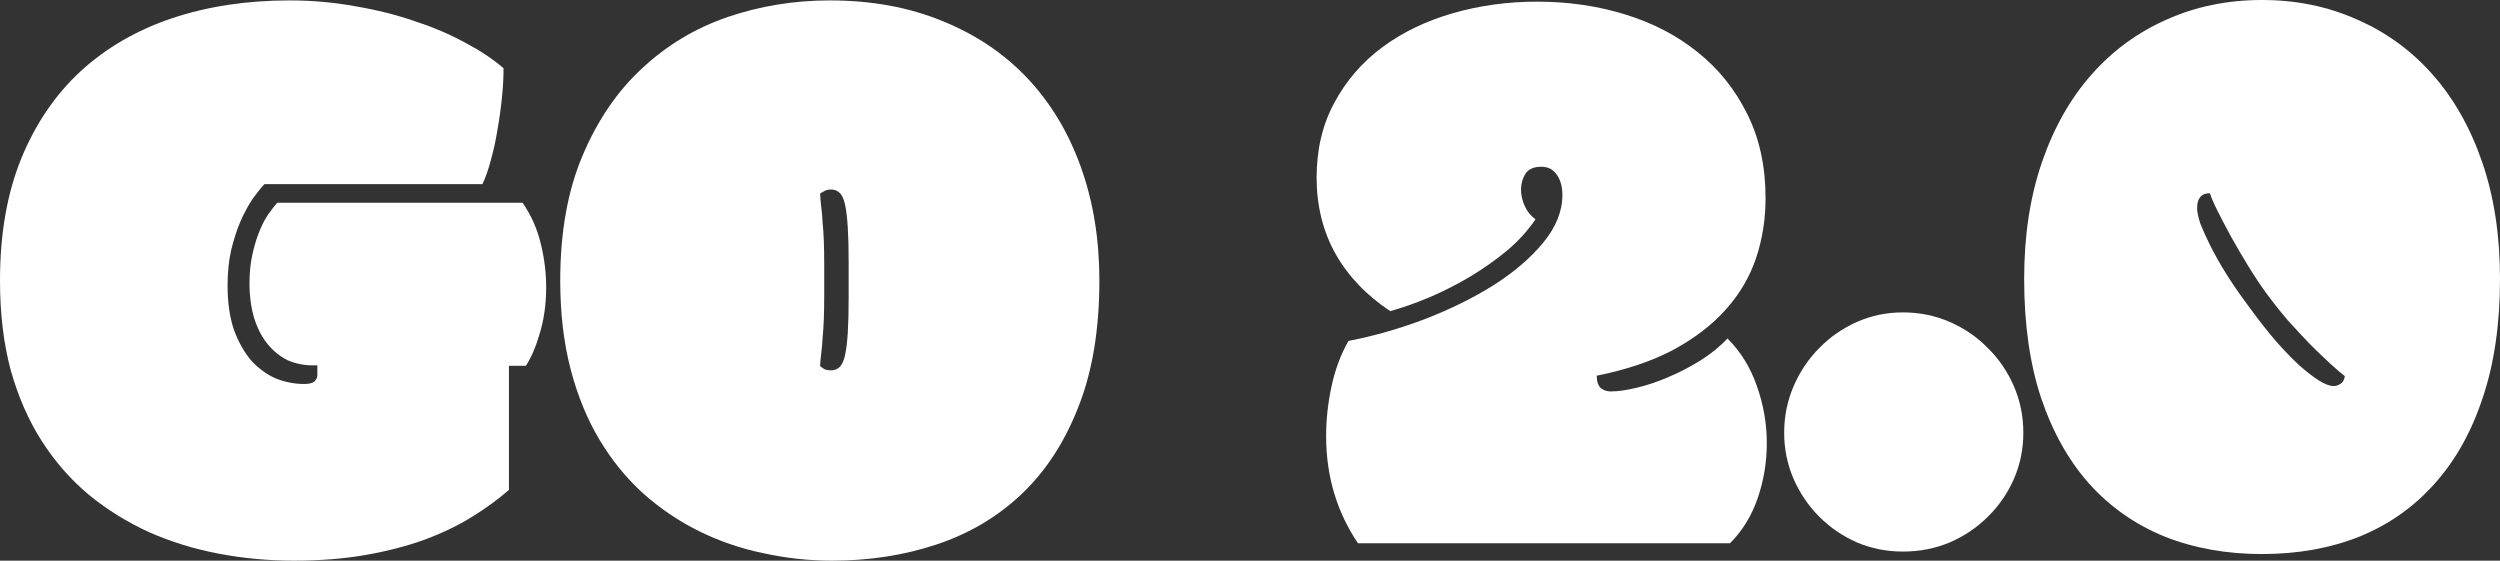 <?xml version="1.0" encoding="UTF-8"?> <svg xmlns="http://www.w3.org/2000/svg" viewBox="0 0 206.514 46.313" fill="none"><rect x="0" y="0" width="206.514" height="46.313" fill="#333333" stroke="none"/><path d="M186.86 45.767C183.921 45.767 181.244 45.288 178.828 44.331C176.413 43.351 174.339 41.904 172.607 39.99C170.898 38.076 169.565 35.706 168.608 32.881C167.674 30.055 167.207 26.774 167.207 23.037C167.207 19.46 167.697 16.247 168.677 13.398C169.657 10.55 171.024 8.135 172.778 6.152C174.533 4.17 176.606 2.655 178.999 1.606C181.392 0.535 184.012 0 186.86 0C189.686 0 192.295 0.535 194.687 1.606C197.103 2.655 199.188 4.17 200.942 6.152C202.697 8.135 204.064 10.55 205.044 13.398C206.024 16.247 206.514 19.46 206.514 23.037C206.514 26.774 206.035 30.055 205.078 32.881C204.144 35.706 202.811 38.076 201.079 39.99C199.37 41.904 197.308 43.351 194.892 44.331C192.477 45.288 189.8 45.767 186.86 45.767ZM193.696 31.069C193.423 30.864 193.036 30.534 192.534 30.078C192.033 29.622 191.475 29.087 190.859 28.472C190.267 27.856 189.64 27.184 188.979 26.455C188.341 25.703 187.738 24.94 187.168 24.165C186.689 23.504 186.2 22.764 185.698 21.943C185.197 21.123 184.73 20.326 184.297 19.551C183.864 18.753 183.488 18.035 183.169 17.397C182.85 16.759 182.645 16.281 182.554 15.962C181.847 15.962 181.494 16.372 181.494 17.192C181.494 17.511 181.585 17.944 181.767 18.491C181.973 19.015 182.246 19.619 182.588 20.303C182.93 20.986 183.34 21.715 183.818 22.49C184.297 23.265 184.821 24.04 185.391 24.814L185.869 25.464C186.598 26.466 187.305 27.366 187.988 28.164C188.695 28.962 189.344 29.634 189.937 30.181C190.552 30.728 191.099 31.149 191.577 31.445C192.056 31.741 192.455 31.89 192.773 31.89C192.956 31.89 193.138 31.833 193.32 31.719C193.525 31.605 193.651 31.388 193.696 31.069Z" fill="white"></path><path d="M147.383 35.752C147.383 34.385 147.645 33.097 148.169 31.89C148.693 30.682 149.4 29.634 150.288 28.745C151.177 27.834 152.214 27.116 153.398 26.592C154.583 26.068 155.848 25.806 157.192 25.806C158.56 25.806 159.847 26.068 161.055 26.592C162.262 27.116 163.311 27.834 164.199 28.745C165.111 29.634 165.828 30.682 166.353 31.89C166.877 33.097 167.139 34.385 167.139 35.752C167.139 37.096 166.877 38.372 166.353 39.58C165.828 40.765 165.111 41.802 164.199 42.69C163.311 43.579 162.262 44.286 161.055 44.809C159.847 45.311 158.56 45.562 157.192 45.562C155.848 45.562 154.583 45.311 153.398 44.809C152.214 44.286 151.177 43.579 150.288 42.69C149.4 41.802 148.693 40.765 148.169 39.58C147.645 38.372 147.383 37.096 147.383 35.752Z" fill="white"></path><path d="M145.845 16.372C145.845 18.104 145.583 19.756 145.058 21.328C144.535 22.878 143.703 24.29 142.563 25.566C141.447 26.82 140.011 27.925 138.257 28.882C136.502 29.816 134.383 30.534 131.899 31.035C131.899 31.514 132.013 31.856 132.241 32.061C132.469 32.243 132.743 32.334 133.061 32.334C133.654 32.334 134.372 32.231 135.215 32.026C136.081 31.821 136.958 31.525 137.847 31.138C138.758 30.75 139.635 30.295 140.478 29.77C141.344 29.224 142.085 28.62 142.7 27.959C143.794 29.053 144.603 30.363 145.127 31.89C145.674 33.416 145.947 34.989 145.947 36.606C145.947 38.179 145.697 39.694 145.195 41.152C144.694 42.611 143.931 43.853 142.905 44.878H112.178C110.423 42.28 109.546 39.329 109.546 36.025C109.546 34.658 109.694 33.291 109.99 31.924C110.287 30.534 110.754 29.28 111.392 28.164C113.511 27.754 115.618 27.15 117.715 26.353C119.834 25.532 121.725 24.598 123.389 23.55C125.075 22.479 126.442 21.305 127.49 20.029C128.538 18.753 129.063 17.443 129.063 16.099C129.063 15.438 128.914 14.891 128.618 14.458C128.322 14.002 127.889 13.774 127.319 13.774C126.681 13.774 126.237 13.98 125.986 14.39C125.759 14.777 125.644 15.199 125.644 15.654C125.644 16.11 125.747 16.566 125.952 17.021C126.157 17.477 126.454 17.842 126.841 18.115C126.226 19.027 125.451 19.881 124.517 20.679C123.582 21.453 122.568 22.171 121.474 22.832C120.404 23.47 119.287 24.04 118.125 24.541C116.986 25.02 115.892 25.407 114.844 25.703C112.884 24.404 111.38 22.832 110.332 20.986C109.284 19.118 108.76 17.01 108.76 14.663C108.76 12.339 109.25 10.277 110.23 8.477C111.209 6.654 112.531 5.127 114.194 3.896C115.858 2.666 117.795 1.732 120.005 1.094C122.215 0.456 124.539 0.137 126.977 0.137C129.552 0.137 131.979 0.49 134.258 1.196C136.559 1.903 138.564 2.951 140.273 4.341C141.983 5.708 143.338 7.406 144.341 9.434C145.343 11.439 145.845 13.752 145.845 16.372Z" fill="white"></path><path d="M68.735 46.314C66.821 46.314 64.93 46.108 63.062 45.698C61.193 45.311 59.427 44.707 57.764 43.887C56.1 43.066 54.562 42.03 53.149 40.776C51.76 39.523 50.552 38.042 49.526 36.333C48.501 34.624 47.703 32.676 47.134 30.488C46.564 28.301 46.279 25.863 46.279 23.174C46.279 19.186 46.895 15.745 48.125 12.852C49.356 9.935 50.996 7.531 53.047 5.64C55.098 3.726 57.456 2.313 60.122 1.401C62.811 0.49 65.614 0.034 68.53 0.034C71.994 0.034 75.104 0.604 77.861 1.743C80.618 2.86 82.954 4.432 84.868 6.46C86.782 8.488 88.252 10.926 89.277 13.774C90.303 16.623 90.815 19.756 90.815 23.174C90.815 27.23 90.234 30.716 89.072 33.633C87.933 36.549 86.361 38.953 84.355 40.845C82.373 42.713 80.037 44.092 77.349 44.981C74.683 45.869 71.812 46.314 68.735 46.314ZM70.103 21.636C70.103 20.542 70.08 19.608 70.034 18.833C69.989 18.035 69.909 17.375 69.795 16.851C69.681 16.372 69.521 16.053 69.316 15.894C69.134 15.734 68.918 15.654 68.667 15.654C68.416 15.654 68.223 15.7 68.086 15.791C67.949 15.859 67.835 15.928 67.744 15.996C67.767 16.406 67.801 16.794 67.847 17.158C67.892 17.5 67.927 17.899 67.949 18.354C67.995 18.787 68.029 19.3 68.052 19.893C68.075 20.462 68.086 21.169 68.086 22.012V24.233C68.086 25.077 68.075 25.794 68.052 26.387C68.029 26.956 67.995 27.469 67.949 27.925C67.927 28.358 67.892 28.757 67.847 29.121C67.801 29.463 67.767 29.839 67.744 30.249C67.835 30.317 67.949 30.397 68.086 30.488C68.223 30.557 68.416 30.591 68.667 30.591C68.918 30.591 69.134 30.511 69.316 30.352C69.521 30.192 69.681 29.873 69.795 29.395C69.909 28.87 69.989 28.221 70.034 27.446C70.08 26.649 70.103 25.703 70.103 24.609V21.636Z" fill="white"></path><path d="M25.84 30.181C25.111 30.181 24.427 30.044 23.789 29.77C23.174 29.474 22.627 29.041 22.148 28.472C21.67 27.902 21.294 27.196 21.021 26.353C20.747 25.487 20.61 24.495 20.61 23.379C20.61 22.513 20.69 21.727 20.85 21.021C21.009 20.291 21.203 19.653 21.431 19.106C21.659 18.537 21.909 18.058 22.183 17.671C22.456 17.284 22.695 16.976 22.9 16.748H43.169C43.875 17.773 44.377 18.901 44.673 20.132C44.969 21.34 45.117 22.536 45.117 23.721C45.117 25.088 44.946 26.341 44.604 27.481C44.286 28.597 43.898 29.508 43.442 30.215H42.041V40.469C41.152 41.244 40.138 41.984 38.999 42.69C37.86 43.397 36.561 44.023 35.103 44.57C33.667 45.094 32.049 45.516 30.249 45.835C28.449 46.154 26.455 46.314 24.268 46.314C22.148 46.314 20.075 46.12 18.047 45.732C16.019 45.345 14.105 44.753 12.305 43.955C10.505 43.135 8.853 42.109 7.349 40.879C5.845 39.626 4.546 38.145 3.452 36.436C2.358 34.727 1.504 32.778 0.889 30.591C0.296 28.381 0 25.908 0 23.174C0 19.346 0.581 15.996 1.743 13.125C2.928 10.231 4.569 7.816 6.665 5.879C8.784 3.942 11.302 2.484 14.219 1.504C17.158 0.524 20.394 0.034 23.926 0.034C25.772 0.034 27.572 0.194 29.326 0.513C31.081 0.809 32.721 1.219 34.248 1.743C35.775 2.244 37.165 2.837 38.418 3.52C39.671 4.181 40.731 4.888 41.597 5.64C41.597 6.392 41.551 7.212 41.46 8.101C41.369 8.989 41.244 9.878 41.084 10.767C40.947 11.632 40.765 12.464 40.537 13.262C40.332 14.036 40.104 14.686 39.853 15.21H21.841C21.567 15.506 21.248 15.905 20.884 16.406C20.542 16.908 20.212 17.511 19.893 18.218C19.596 18.901 19.334 19.699 19.106 20.61C18.901 21.499 18.799 22.49 18.799 23.584C18.799 24.974 18.97 26.182 19.312 27.207C19.676 28.21 20.143 29.053 20.713 29.736C21.305 30.397 21.978 30.898 22.729 31.24C23.504 31.559 24.302 31.719 25.122 31.719C25.532 31.719 25.817 31.65 25.977 31.514C26.136 31.354 26.216 31.172 26.216 30.967V30.181H25.84Z" fill="white"></path></svg> 